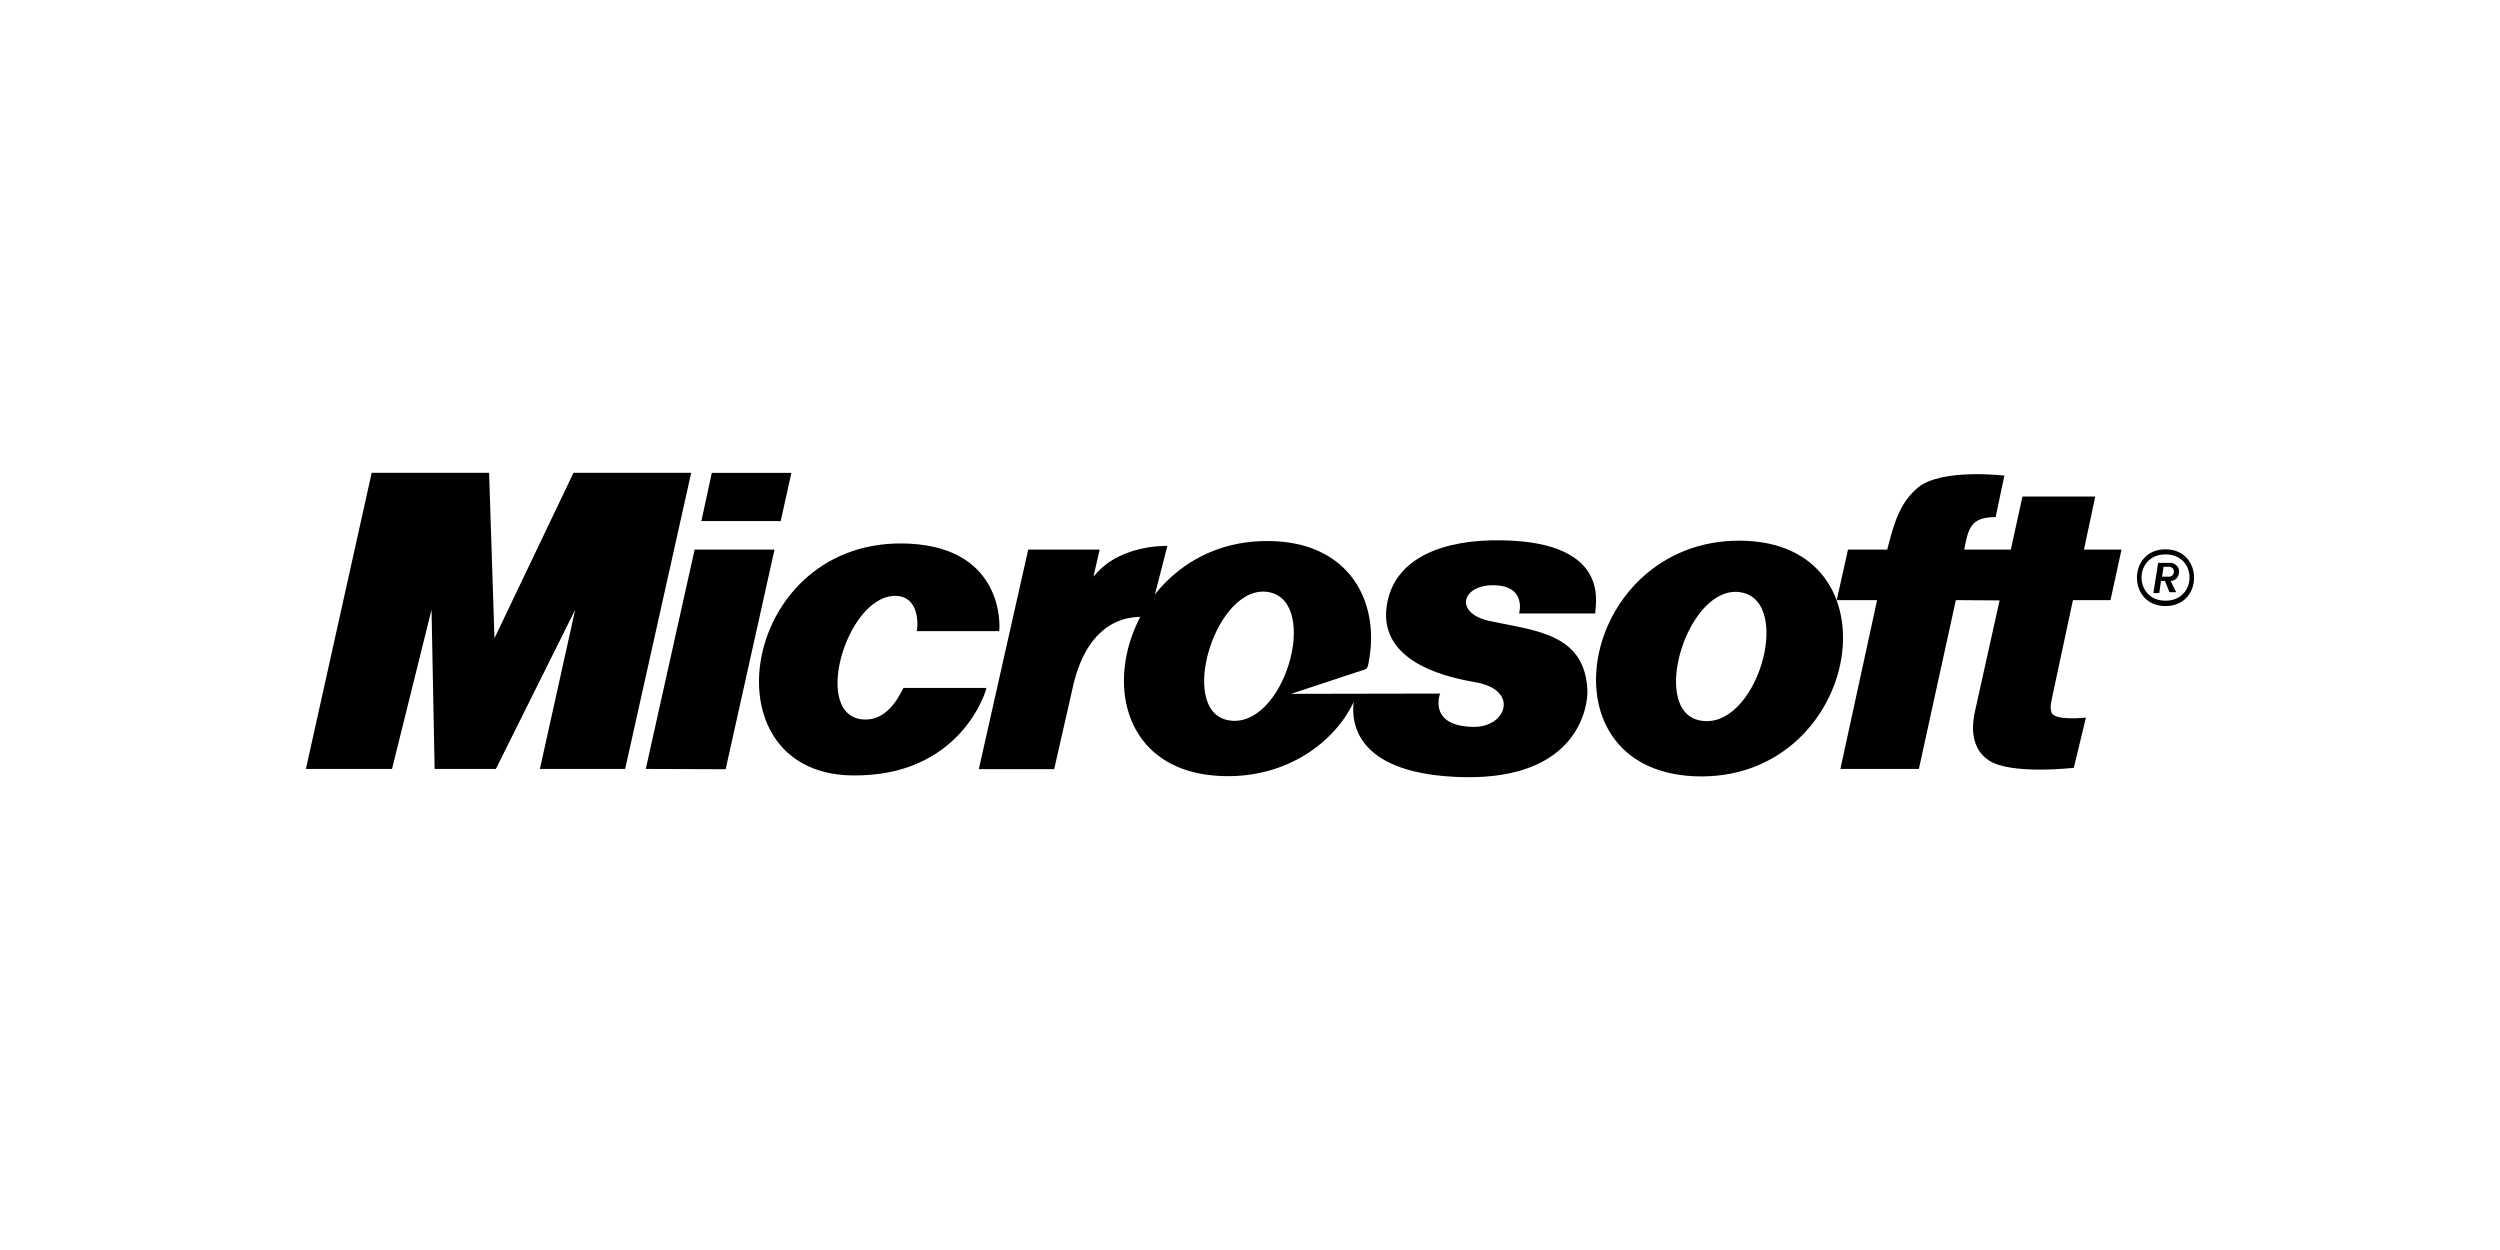 <svg id="Layer_1" data-name="Layer 1" xmlns="http://www.w3.org/2000/svg" width="800" height="400"><defs><style>.cls-1{fill-rule:evenodd}</style></defs><path class="cls-1" d="m97.89 246.05 21.05-94.75h37.57l1.72 52.93 25.29-52.93h37.66l-21.13 94.75h-27.28l11.29-50.94-25.38 50.94h-19.6l-.99-50.94-12.64 50.94H97.9zm126.55-79.3h25.38l3.43-15.44h-25.47l-3.34 15.44zm7.77 79.4-25.56-.09 15.63-70.18h25.56l-15.63 70.28zm96.83-70.28h22.85l-1.99 8.67c3.16-3.88 6.96-6.32 11.74-7.95 3.84-1.28 7.87-1.92 11.92-1.9l-5.87 22.85c-1.44 0-19.15-3.43-24.66 23.57l-5.69 25.02h-24.12l15.81-70.27z"/><path class="cls-1" d="M315.67 220.13c0 .54-8.04 28.72-43.36 28-47.33-.99-35.05-76.87 18.7-74.16 30.53 1.53 29 26.92 28.72 28h-26.38c.36-.99 1.27-11.47-7.14-11.29-15.63.45-26.74 39.2-9.49 39.56 7.95.27 11.65-8.94 12.38-10.11h26.56zm226.63 28.28c-51.39-2.17-35.95-77.86 16.8-75.33 49.59 2.44 35.49 77.41-16.8 75.33zm15.08-58.81c-17.07-3.43-29.81 37.58-13.54 40.92 18.06 3.8 30.17-37.57 13.54-40.92z"/><path class="cls-1" d="M638.59 165.48c-7.05 0-8.4 2.71-9.57 8.04l-.46 2.35h14.91l3.71-16.98h23.3l-3.61 16.98h12.01l-3.52 16.17h-12.02l-6.59 30.8c-.27 1.72-.9 3.25-.27 5.15.99 2.8 11.02 1.63 11.02 1.63l-3.88 16.08s-20.41 2.35-27.28-2.44c-3.07-2.08-6.41-6.41-4.33-15.72l7.86-35.41-14-.09-11.83 54.01h-25.11l11.74-54.01h-12.92l3.61-16.17h12.56c2.26-9.03 4.24-15.18 9.84-19.87 7.68-6.23 27.64-3.8 27.64-3.8l-2.8 13.28zm-225.46 56.55 47.69-.09s-4.06 10.57 10.93 10.66c10.39 0 14.45-11.83.45-14.27-6.41-1.18-31.25-5.33-28.45-24.48 2.35-15.72 18.7-21.23 36.58-20.95 36.58.45 29.72 21.95 30.17 23.4h-24.39s2.62-9.03-8.4-9.03c-10.03 0-12.47 9.03-.91 11.47 14.1 3.07 30.26 3.8 31.16 21.95.27 5.06-2.71 28.72-39.56 28-33.78-.72-36.13-16.62-35.23-24.02-6.14 12.92-21.5 24.39-42 23.67-51.39-1.63-35.77-77.77 16.89-75.15 23.94 1.17 33.06 19.33 30.17 37.21-.45 3.16-.72 3.61-1.63 3.88l-23.48 7.76zm-6.96-32.52c-16.89-3.34-29.54 37.48-13.37 40.92 17.89 3.71 29.9-37.57 13.37-40.92zm286.79-13.73c12.19 0 12.19 18.16 0 18.16s-12.19-18.16 0-18.16zm0 1.63c-10.21 0-10.21 14.81 0 14.81s10.29-14.81 0-14.81zm1.63 8.49 1.8 3.61h-2.17l-1.44-3.61h-1.27l-.54 3.88h-1.9l1.54-9.66h4.42s2.44.63 2.26 2.98c-.26 2.8-2.52 2.8-2.7 2.8zm-.46-4.52h-1.8l-.46 3.16h1.8s1.8.27 1.99-1.54c0-1.63-1.54-1.63-1.54-1.63z"/></svg>